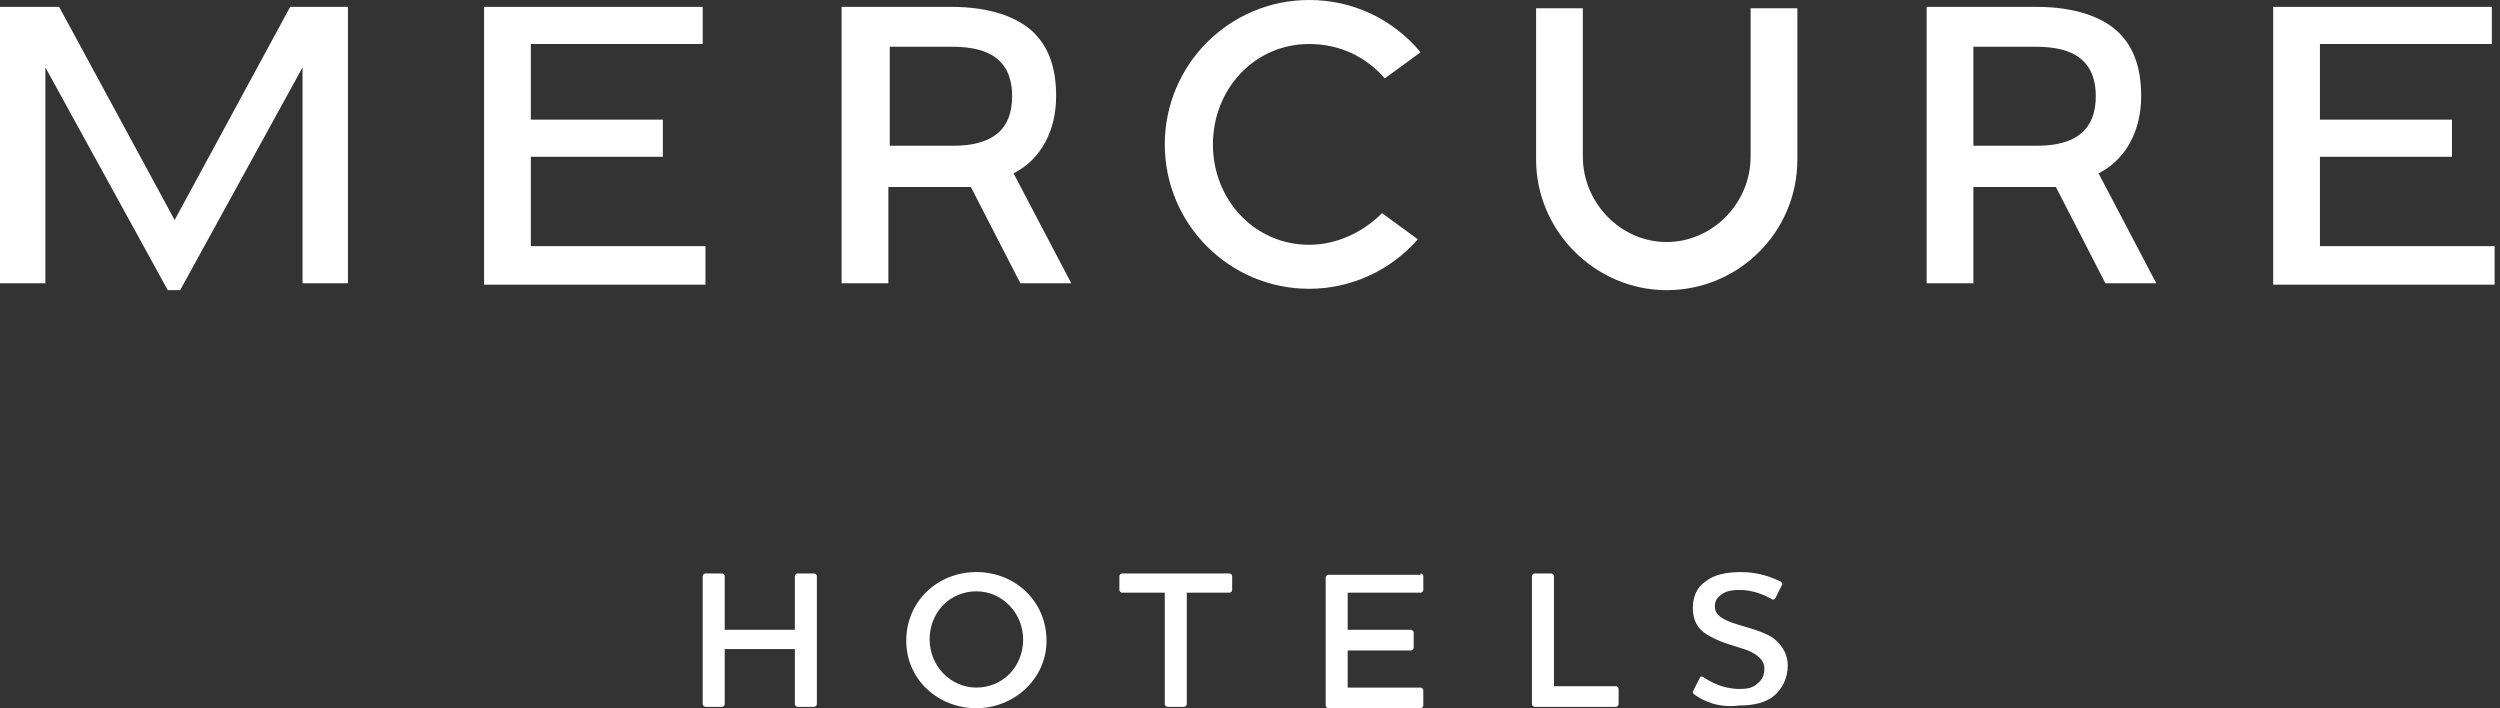 <svg xmlns="http://www.w3.org/2000/svg" width="353" height="100" viewBox="0 0 353 100" fill="none"><rect x="0" y="0" width="353" height="100" fill="#333333" stroke="none"/><path d="M114.952 80.97C115.147 80.97 115.341 81.164 115.341 81.358V99.416C115.341 99.611 115.147 99.805 114.952 99.805H112.622C112.428 99.805 112.234 99.611 112.234 99.416V91.649H102.331V99.416C102.331 99.611 102.137 99.805 101.943 99.805H99.612C99.418 99.805 99.224 99.611 99.224 99.416V81.358C99.224 81.164 99.418 80.97 99.612 80.97H101.943C102.137 80.97 102.331 81.164 102.331 81.358V88.931H112.234V81.358C112.234 81.164 112.428 80.97 112.622 80.97H114.952Z" fill="white"></path><path d="M137.865 83.495C134.176 83.495 131.263 86.407 131.263 90.291C131.263 93.98 134.176 97.087 137.865 97.087C141.555 97.087 144.467 94.174 144.467 90.291C144.467 86.602 141.555 83.495 137.865 83.495ZM137.865 100C132.428 100 127.962 95.922 127.962 90.485C127.962 84.854 132.428 80.776 137.865 80.776C143.302 80.776 147.768 84.854 147.768 90.485C147.768 95.922 143.108 100 137.865 100Z" fill="white"></path><path d="M173.594 80.97C173.788 80.97 173.982 81.164 173.982 81.358V83.3C173.982 83.494 173.788 83.688 173.594 83.688H167.574V99.416C167.574 99.611 167.38 99.805 167.186 99.805H164.856C164.661 99.805 164.467 99.611 164.467 99.416V83.688H158.448C158.254 83.688 158.059 83.494 158.059 83.3V81.358C158.059 81.164 158.254 80.97 158.448 80.97H173.594Z" fill="white"></path><path d="M200.584 80.97C200.778 80.97 200.972 81.164 200.972 81.358V83.3C200.972 83.494 200.778 83.688 200.584 83.688H190.293V88.931H199.225C199.419 88.931 199.613 89.125 199.613 89.319V91.455C199.613 91.649 199.419 91.844 199.225 91.844H190.293V97.086H200.584C200.778 97.086 200.972 97.281 200.972 97.475V99.611C200.972 99.805 200.778 99.999 200.584 99.999H187.574C187.38 99.999 187.186 99.805 187.186 99.611V81.552C187.186 81.358 187.38 81.164 187.574 81.164H200.584V80.97Z" fill="white"></path><path d="M219.031 80.97C219.225 80.97 219.419 81.164 219.419 81.358V96.892H228.157C228.351 96.892 228.545 97.086 228.545 97.281V99.416C228.545 99.611 228.351 99.805 228.157 99.805H216.701C216.507 99.805 216.312 99.611 216.312 99.416V81.358C216.312 81.164 216.507 80.97 216.701 80.97H219.031Z" fill="white"></path><path d="M239.225 98.058C239.031 97.864 239.031 97.864 239.031 97.67L240.002 95.728C240.002 95.534 240.196 95.534 240.39 95.534C241.555 96.311 243.303 97.281 245.633 97.281C246.798 97.281 247.575 97.087 248.157 96.505C248.934 95.922 249.128 95.145 249.128 94.369C249.128 93.204 248.157 92.427 246.798 91.844C245.245 91.262 243.303 90.874 241.555 89.903C240.002 89.126 239.031 87.961 239.031 85.825C239.031 84.272 239.614 82.912 240.779 82.136C241.944 81.165 243.691 80.776 245.827 80.776C248.351 80.776 250.293 81.553 251.458 82.136C251.652 82.33 251.652 82.33 251.652 82.524L250.682 84.466C250.487 84.66 250.487 84.66 250.293 84.66C248.934 83.883 247.381 83.301 245.633 83.301C244.468 83.301 243.497 83.495 242.915 84.077C242.332 84.466 242.138 85.048 242.138 85.631C242.138 86.796 243.109 87.378 244.662 87.961C246.41 88.543 248.351 88.932 250.099 89.903C251.264 90.679 252.429 92.039 252.429 93.98C252.429 95.728 251.652 97.281 250.487 98.252C249.322 99.223 247.575 99.612 245.633 99.612C242.72 100 240.584 99.029 239.225 98.058Z" fill="white"></path><path d="M8.35 0.971H0V40H6.408V9.514L23.689 40.971H25.437L42.719 9.514V40H49.127V0.971H40.971L24.66 31.068L8.35 0.971Z" fill="white"></path><path d="M74.952 34.757V22.136H93.593V16.893H74.952V6.213H99.224V0.971H68.35V40.194H99.612V34.757H74.952Z" fill="white"></path><path d="M327.575 34.757V22.136H346.216V16.893H327.575V6.213H351.847V0.971H320.973V40.194H352.236V34.757H327.575Z" fill="white"></path><path d="M195.535 11.068L200.584 7.379C196.701 2.718 191.069 0 184.856 0C173.594 0 164.467 9.126 164.467 20.389C164.467 31.651 173.594 40.777 184.856 40.777C190.681 40.777 196.312 38.253 200.196 33.787L195.147 30.097C192.429 32.816 188.739 34.563 184.856 34.563C177.089 34.563 171.263 28.156 171.263 20.389C171.263 12.621 177.089 6.214 184.856 6.214C189.128 6.214 192.817 7.961 195.535 11.068Z" fill="white"></path><path d="M247.186 1.164V22.135C247.186 28.737 241.749 34.174 235.342 34.174C228.74 34.174 223.497 28.543 223.497 22.135V1.164H216.895V22.523C216.895 32.621 225.244 40.97 235.342 40.97C245.439 40.97 253.788 32.815 253.788 22.523V1.164H247.186Z" fill="white"></path><path d="M134.564 20.582C133.205 20.582 131.846 20.582 130.486 20.582C129.127 20.582 127.768 20.582 126.603 20.582H125.632V6.602H126.603C127.768 6.602 129.127 6.602 130.292 6.602C131.652 6.602 133.011 6.602 134.37 6.602C138.059 6.602 142.914 7.379 142.914 13.592C142.914 18.252 140.195 20.582 134.564 20.582ZM143.496 24.272C146.991 22.33 149.127 18.447 149.127 13.592C149.127 9.709 148.156 6.796 146.021 4.66C143.69 2.33 139.613 0.971 134.37 0.971H118.836V40H125.438V26.408H137.088L144.079 40H151.263L143.108 24.466L143.496 24.272Z" fill="white"></path><path d="M287.575 20.582C286.216 20.582 284.857 20.582 283.497 20.582C282.138 20.582 280.779 20.582 279.614 20.582H278.643V6.602H279.614C280.779 6.602 282.138 6.602 283.303 6.602C284.662 6.602 286.022 6.602 287.381 6.602C291.07 6.602 295.925 7.379 295.925 13.592C295.925 18.252 293.206 20.582 287.575 20.582ZM296.701 24.272C300.197 22.33 302.332 18.447 302.332 13.592C302.332 9.709 301.362 6.796 299.226 4.66C296.896 2.33 292.818 0.971 287.575 0.971H272.041V40H278.643V26.408H290.294L297.284 40H304.468L296.313 24.466L296.701 24.272Z" fill="white"></path></svg>